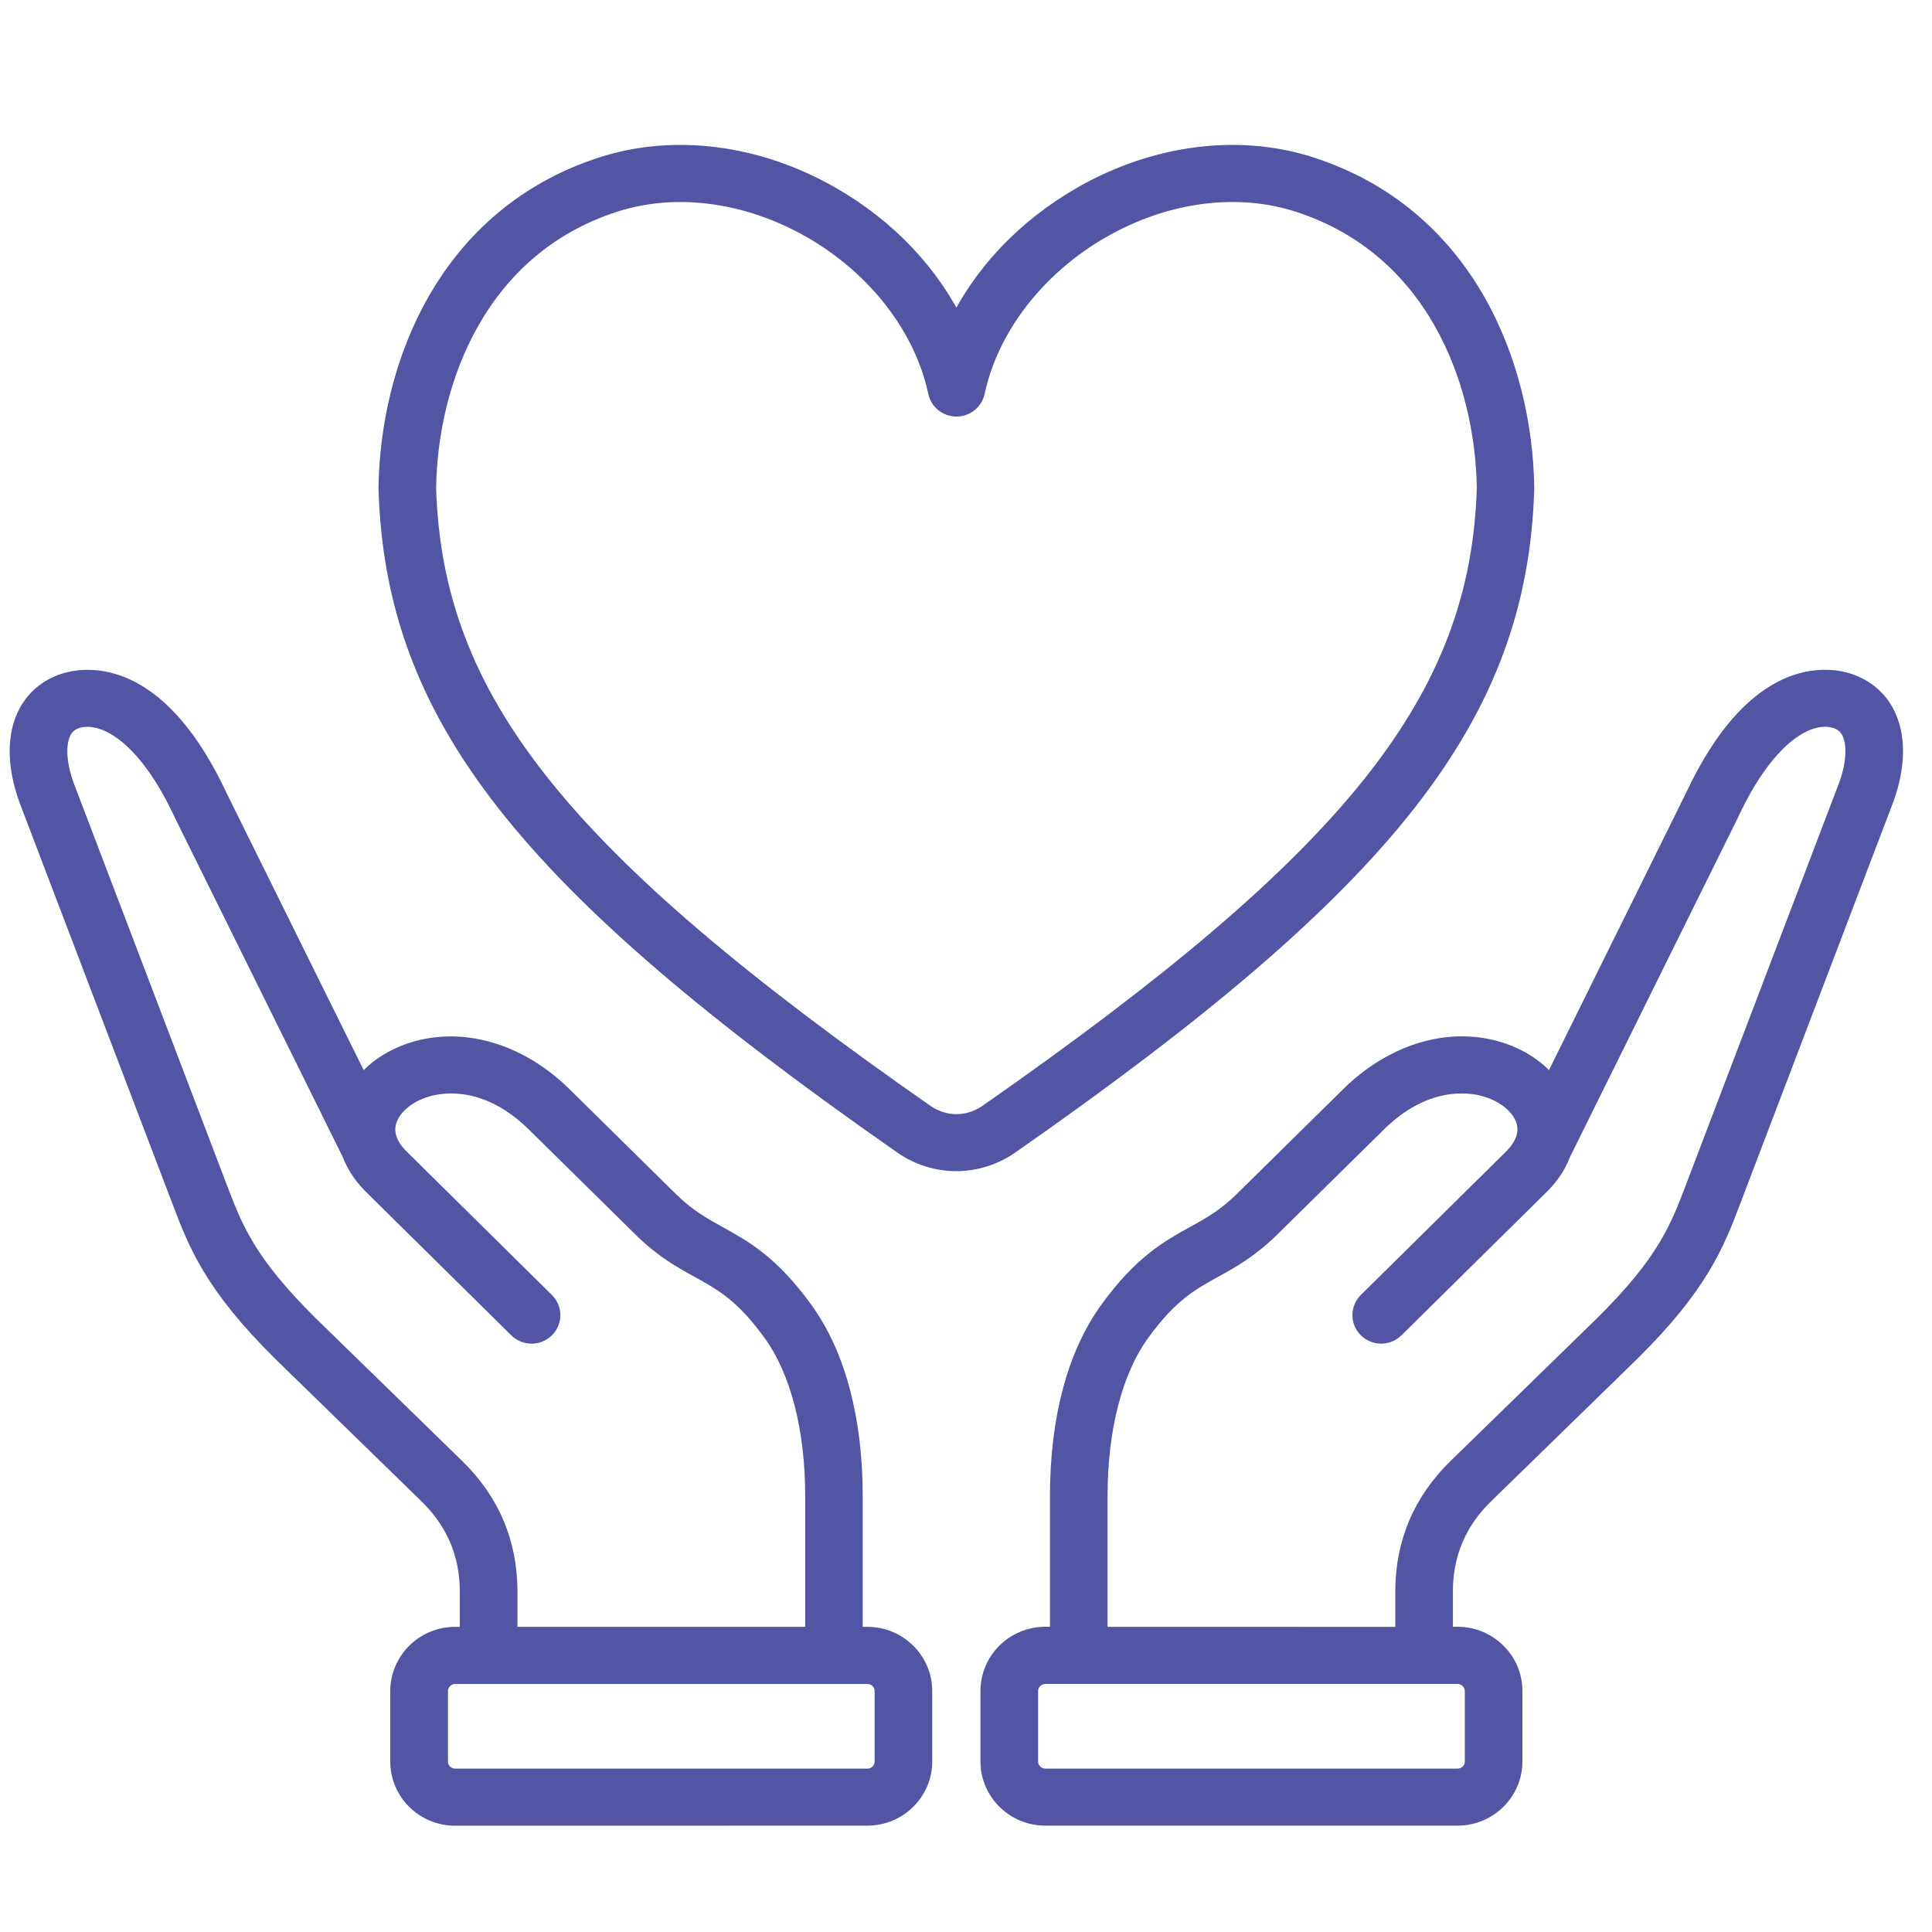 <?xml version="1.0" encoding="UTF-8"?> <svg xmlns="http://www.w3.org/2000/svg" viewBox="0 0 100.00 100.00" data-guides="{&quot;vertical&quot;:[],&quot;horizontal&quot;:[]}"><defs></defs><path fill="#5155a4" stroke="#5155a4" fill-opacity="1" stroke-width="1" stroke-opacity="1" color="rgb(51, 51, 51)" fill-rule="evenodd" id="tSvg14b0c269733" title="Path 2" d="M44.892 84.705C44.646 84.705 44.4 84.705 44.154 84.705C44.154 82.284 44.154 79.864 44.154 77.443C44.154 73.467 43.267 70.138 41.585 67.822C39.861 65.447 38.493 64.684 37.164 63.952C36.332 63.49 35.547 63.054 34.647 62.173C32.81 60.362 30.973 58.551 29.136 56.74C26.94 54.572 24.127 53.687 21.614 54.373C20.379 54.712 19.354 55.398 18.71 56.287C16.232 51.278 13.753 46.269 11.274 41.259C8.294 34.886 4.888 34.959 3.55 35.289C2.607 35.539 1.882 36.102 1.449 36.915C0.84 38.058 0.853 39.638 1.479 41.365C4.078 48.184 6.677 55.003 9.275 61.822C9.31 61.912 9.344 62.003 9.379 62.093C10.232 64.342 11.038 66.467 14.628 70.007C17.145 72.461 19.662 74.914 22.18 77.367C23.586 78.739 24.298 80.424 24.298 82.372C24.298 83.15 24.298 83.928 24.298 84.705C24.052 84.705 23.806 84.705 23.561 84.705C21.983 84.705 20.7 85.972 20.7 87.53C20.7 88.745 20.7 89.96 20.7 91.176C20.7 92.734 21.983 94 23.561 94C30.671 93.999 37.782 93.997 44.892 93.996C46.47 93.996 47.753 92.73 47.753 91.171C47.753 89.956 47.753 88.741 47.753 87.526C47.753 85.972 46.47 84.705 44.892 84.705ZM23.573 75.978C21.058 73.526 18.542 71.074 16.026 68.622C12.745 65.383 12.08 63.63 11.235 61.407C8.604 54.5 5.972 47.594 3.34 40.688C2.92 39.528 2.868 38.456 3.207 37.817C3.383 37.486 3.653 37.283 4.052 37.177C5.416 36.843 7.56 37.952 9.49 42.081C9.494 42.089 9.494 42.094 9.498 42.102C12.4 47.967 15.302 53.831 18.204 59.696C18.436 60.318 18.839 60.911 19.409 61.449C21.878 63.887 24.347 66.324 26.816 68.762C27.202 69.143 27.828 69.143 28.214 68.762C28.6 68.381 28.6 67.763 28.214 67.382C25.742 64.941 23.27 62.501 20.799 60.06C20.794 60.056 20.786 60.047 20.782 60.043C20.314 59.603 19.799 58.904 20.01 58.074C20.215 57.27 21.052 56.554 22.145 56.253C23.016 56.016 25.306 55.72 27.738 58.121C29.576 59.932 31.414 61.743 33.253 63.554C34.342 64.629 35.285 65.15 36.199 65.654C37.438 66.34 38.511 66.933 39.977 68.957C41.397 70.913 42.177 73.928 42.177 77.443C42.177 79.863 42.177 82.284 42.177 84.705C36.879 84.705 31.581 84.705 26.283 84.705C26.283 83.927 26.283 83.149 26.283 82.372C26.283 79.882 25.37 77.726 23.573 75.978ZM45.771 91.176C45.771 91.654 45.377 92.044 44.892 92.044C37.783 92.044 30.674 92.044 23.565 92.044C23.08 92.044 22.686 91.654 22.686 91.176C22.686 89.96 22.686 88.745 22.686 87.53C22.686 87.051 23.08 86.662 23.565 86.662C30.674 86.662 37.783 86.662 44.892 86.662C45.377 86.662 45.771 87.051 45.771 87.53C45.771 88.745 45.771 89.96 45.771 91.176ZM97.551 36.915C97.118 36.102 96.393 35.538 95.433 35.284C94.108 34.958 90.702 34.886 87.722 41.255C85.245 46.264 82.767 51.274 80.29 56.283C79.647 55.398 78.622 54.708 77.386 54.369C74.873 53.683 72.064 54.568 69.869 56.736C68.03 58.547 66.192 60.358 64.354 62.169C63.457 63.054 62.668 63.49 61.836 63.947C60.511 64.68 59.139 65.442 57.415 67.818C55.734 70.134 54.846 73.462 54.846 77.438C54.846 79.859 54.846 82.28 54.846 84.701C54.6 84.701 54.354 84.701 54.108 84.701C52.53 84.701 51.248 85.967 51.248 87.525C51.248 88.74 51.248 89.956 51.248 91.171C51.248 92.729 52.53 93.995 54.108 93.995C61.219 93.995 68.329 93.995 75.44 93.995C77.018 93.995 78.3 92.729 78.3 91.171C78.3 89.956 78.3 88.74 78.3 87.525C78.3 85.967 77.018 84.701 75.44 84.701C75.194 84.701 74.948 84.701 74.702 84.701C74.702 83.923 74.702 83.145 74.702 82.367C74.702 80.415 75.414 78.73 76.821 77.358C79.34 74.903 81.858 72.449 84.377 69.994C87.962 66.454 88.769 64.333 89.622 62.084C92.257 55.169 94.891 48.254 97.526 41.339C98.148 39.633 98.16 38.057 97.551 36.915ZM76.318 87.529C76.318 88.744 76.318 89.96 76.318 91.175C76.318 91.654 75.924 92.043 75.439 92.043C68.33 92.043 61.221 92.043 54.112 92.043C53.627 92.043 53.233 91.654 53.233 91.175C53.233 89.96 53.233 88.744 53.233 87.529C53.233 87.051 53.627 86.661 54.112 86.661C61.222 86.661 68.333 86.661 75.444 86.661C75.924 86.661 76.319 87.051 76.318 87.529ZM95.668 40.674C93.069 47.493 90.471 54.312 87.872 61.131C87.837 61.223 87.803 61.314 87.769 61.406C86.924 63.629 86.259 65.382 82.983 68.617C80.465 71.071 77.948 73.524 75.431 75.977C73.634 77.73 72.72 79.881 72.72 82.375C72.72 83.153 72.72 83.931 72.72 84.708C67.422 84.707 62.124 84.706 56.826 84.704C56.826 82.283 56.826 79.863 56.826 77.442C56.826 73.927 57.607 70.912 59.026 68.956C60.493 66.932 61.565 66.339 62.804 65.653C63.718 65.149 64.657 64.624 65.751 63.553C67.589 61.742 69.427 59.931 71.266 58.12C73.697 55.719 75.987 56.016 76.858 56.253C77.952 56.553 78.788 57.265 78.994 58.073C79.204 58.903 78.689 59.602 78.222 60.042C78.218 60.047 78.209 60.055 78.205 60.059C75.733 62.5 73.261 64.94 70.79 67.381C70.404 67.762 70.404 68.38 70.79 68.761C71.176 69.142 71.802 69.142 72.188 68.761C74.657 66.324 77.125 63.886 79.594 61.448C80.165 60.91 80.572 60.318 80.799 59.695C83.701 53.831 86.603 47.966 89.505 42.101C89.509 42.093 89.509 42.089 89.514 42.08C91.444 37.952 93.588 36.838 94.934 37.172C95.346 37.282 95.621 37.486 95.792 37.816C96.135 38.456 96.084 39.527 95.668 40.674ZM78.913 25.286C78.913 25.272 78.913 25.258 78.913 25.244C78.818 18.918 75.864 11.227 67.844 8.628C64.13 7.421 59.824 7.971 56.033 10.131C53.087 11.812 50.81 14.234 49.502 17.016C48.194 14.234 45.921 11.812 42.97 10.131C39.179 7.971 34.873 7.421 31.159 8.628C23.14 11.228 20.185 18.918 20.091 25.244C20.091 25.258 20.091 25.272 20.091 25.286C20.442 37.015 27.158 45.583 46.714 59.234C47.559 59.827 48.528 60.119 49.497 60.119C50.466 60.119 51.436 59.822 52.281 59.234C71.84 45.586 78.561 37.02 78.913 25.286ZM47.859 57.638C28.917 44.418 22.406 36.241 22.073 25.253C22.163 19.604 24.757 12.761 31.778 10.487C34.96 9.454 38.678 9.945 41.984 11.825C45.372 13.756 47.821 16.915 48.537 20.286C48.632 20.739 49.039 21.061 49.507 21.061C49.974 21.061 50.377 20.735 50.476 20.286C51.192 16.919 53.641 13.756 57.029 11.825C60.331 9.941 64.053 9.454 67.236 10.487C74.256 12.765 76.85 19.604 76.94 25.253C76.606 36.246 70.092 44.418 51.154 57.638C50.133 58.345 48.872 58.345 47.859 57.638Z"></path></svg> 